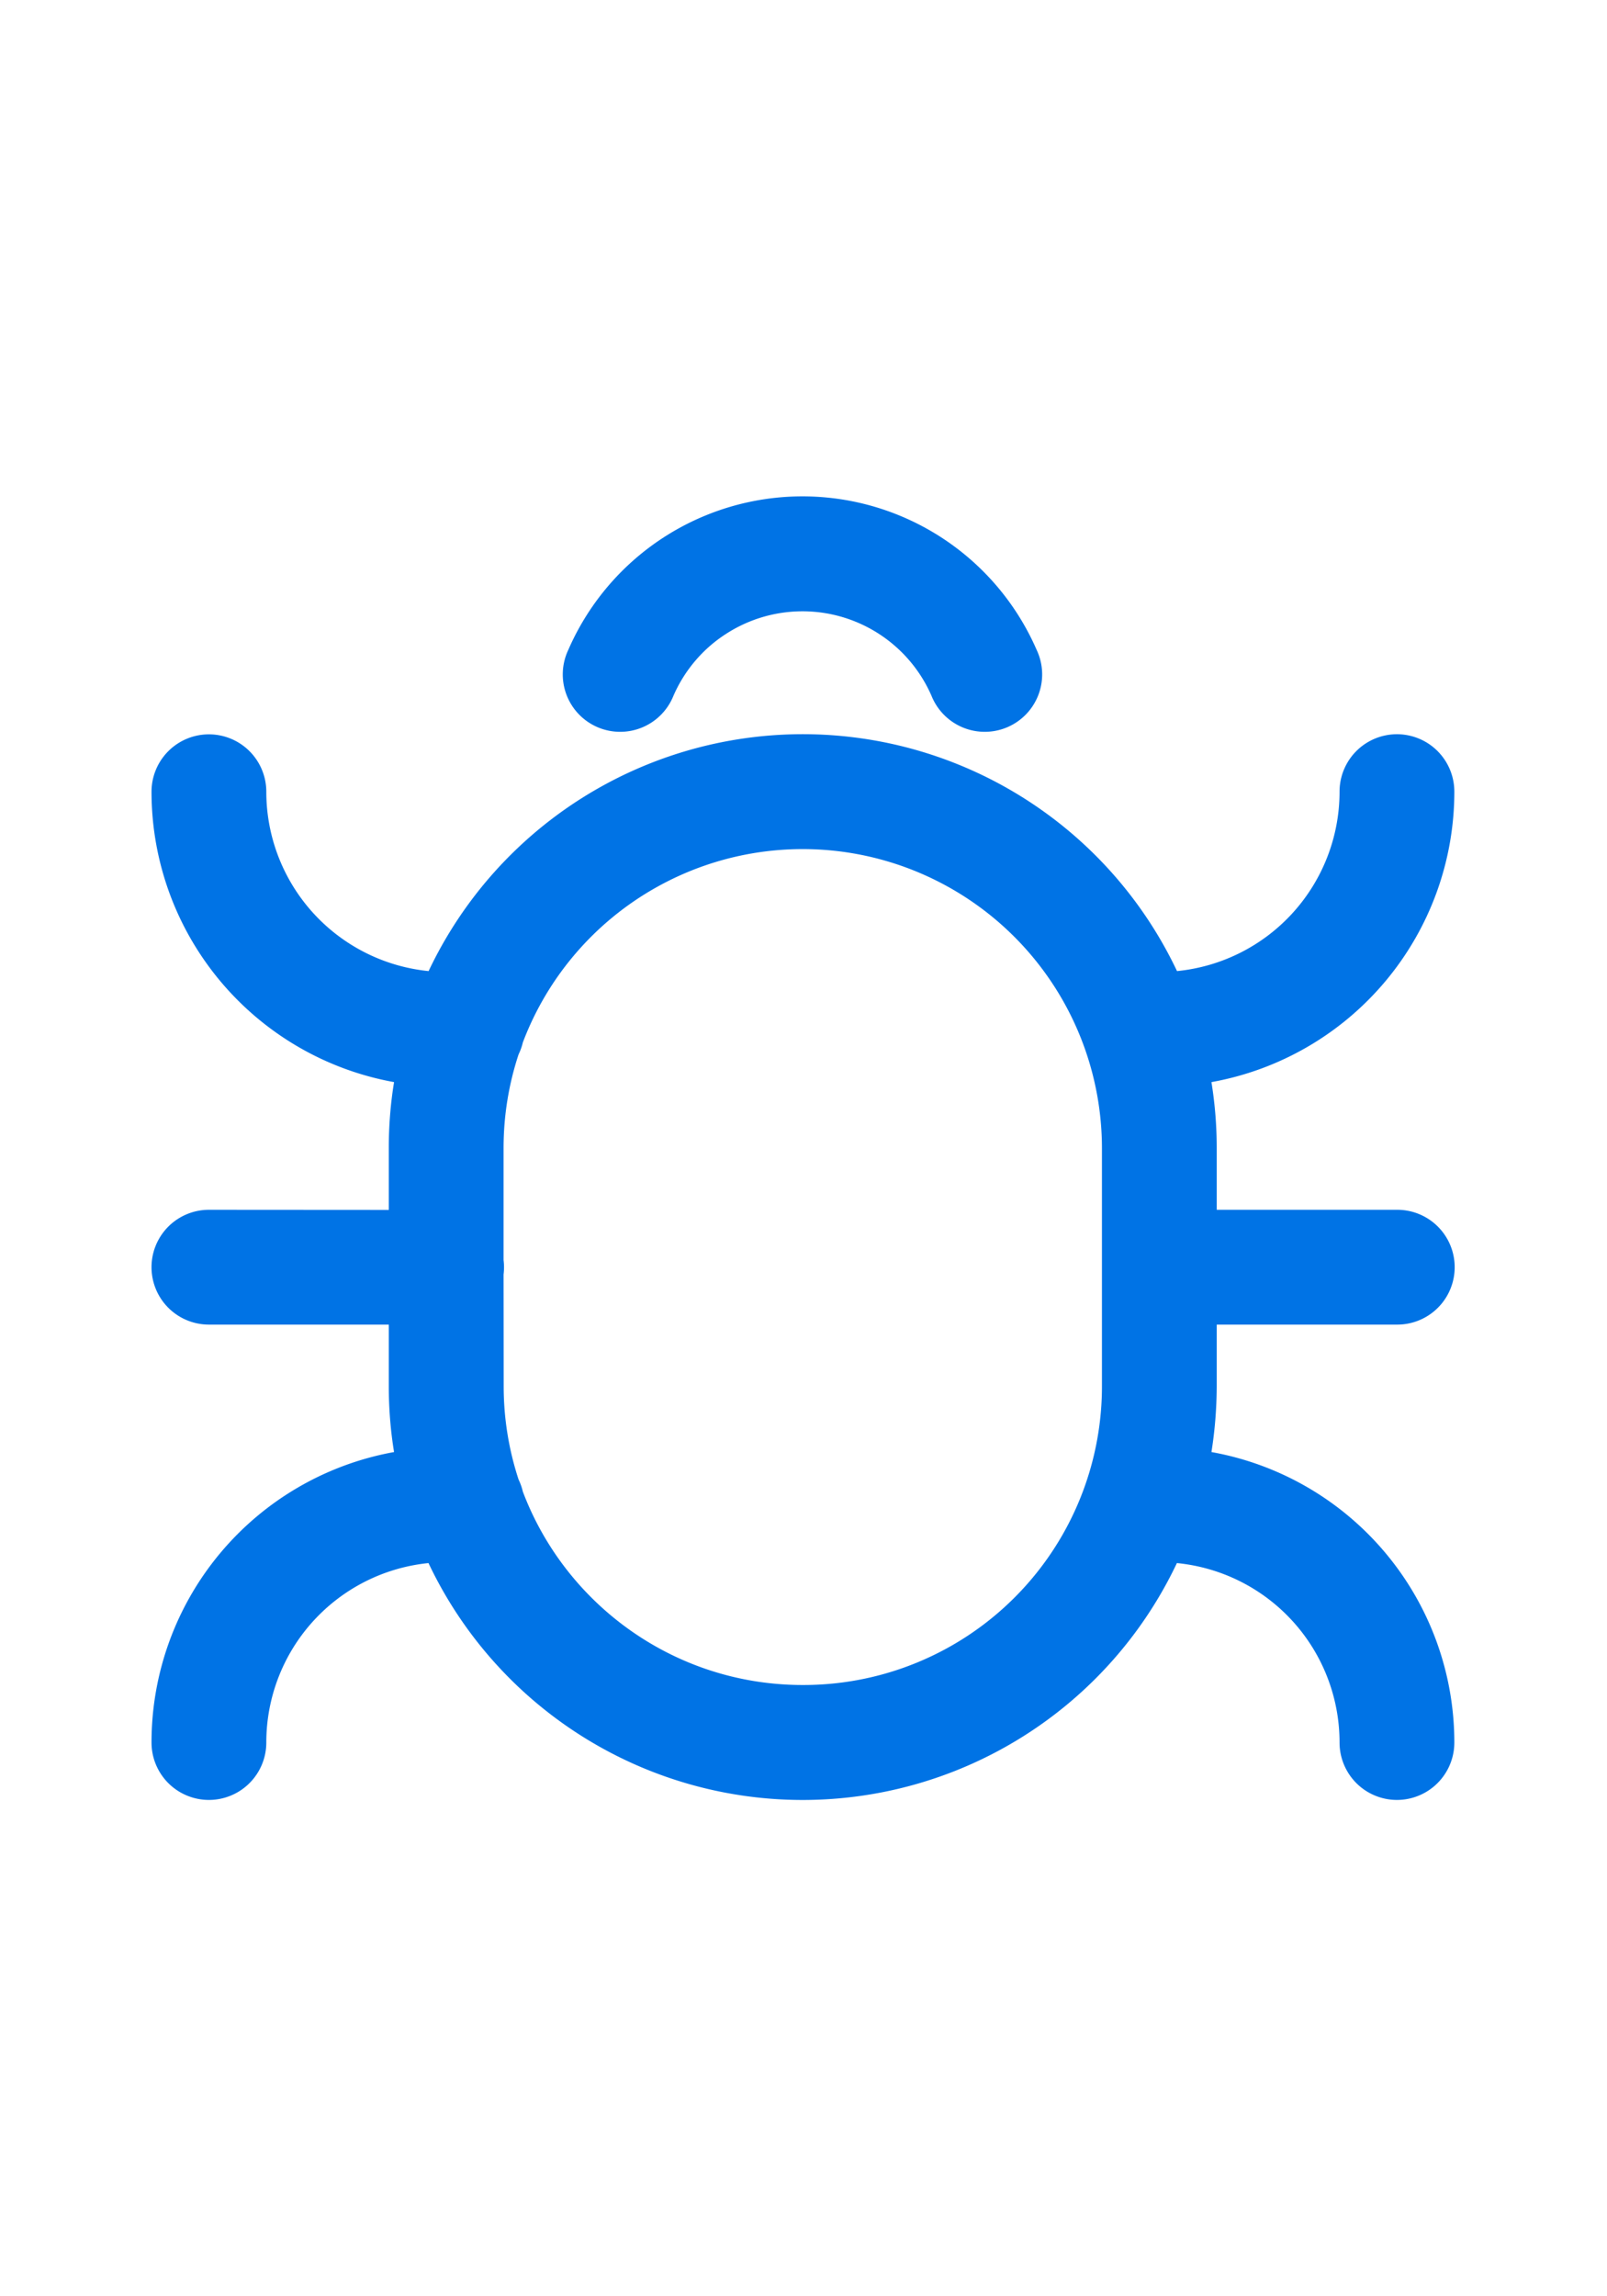 <svg xmlns="http://www.w3.org/2000/svg" fill="none" viewBox="0 0 14 20"><path fill="#0073E5" fill-rule="evenodd" d="M6.319 5.525a1.226 1.226 0 0 1 1.796.535.5.5 0 1 0 .916-.4 2.225 2.225 0 0 0-4.08 0 .5.5 0 1 0 .916.4c.095-.218.252-.405.452-.535M1.82 10.537a.5.5 0 0 0 0 1h1.567v.534q0 .295.046.576a2.57 2.57 0 0 0-2.113 2.53.5.5 0 0 0 1 0 1.57 1.57 0 0 1 1.413-1.563 3.607 3.607 0 0 0 6.52 0 1.57 1.57 0 0 1 1.417 1.563.5.5 0 0 0 1 0 2.57 2.57 0 0 0-2.116-2.53q.045-.282.046-.576v-.534h1.573a.5.5 0 1 0 0-1H10.6v-.536a3.6 3.6 0 0 0-.046-.576 2.57 2.57 0 0 0 2.116-2.53.5.5 0 1 0-1 0 1.57 1.57 0 0 1-1.416 1.563 3.607 3.607 0 0 0-6.52 0A1.57 1.57 0 0 1 2.32 6.896a.5.5 0 0 0-1 0 2.57 2.57 0 0 0 2.113 2.529q-.046.281-.046.576v.537zm2.567.563a.5.5 0 0 0 0-.125V10c0-.285.046-.56.131-.817a.5.5 0 0 0 .037-.104A2.607 2.607 0 0 1 9.6 10v2.07a2.6 2.6 0 0 1-2.607 2.606c-1.114 0-2.066-.7-2.438-1.684a.5.5 0 0 0-.037-.105 2.6 2.6 0 0 1-.13-.817z" clip-rule="evenodd"/></svg>